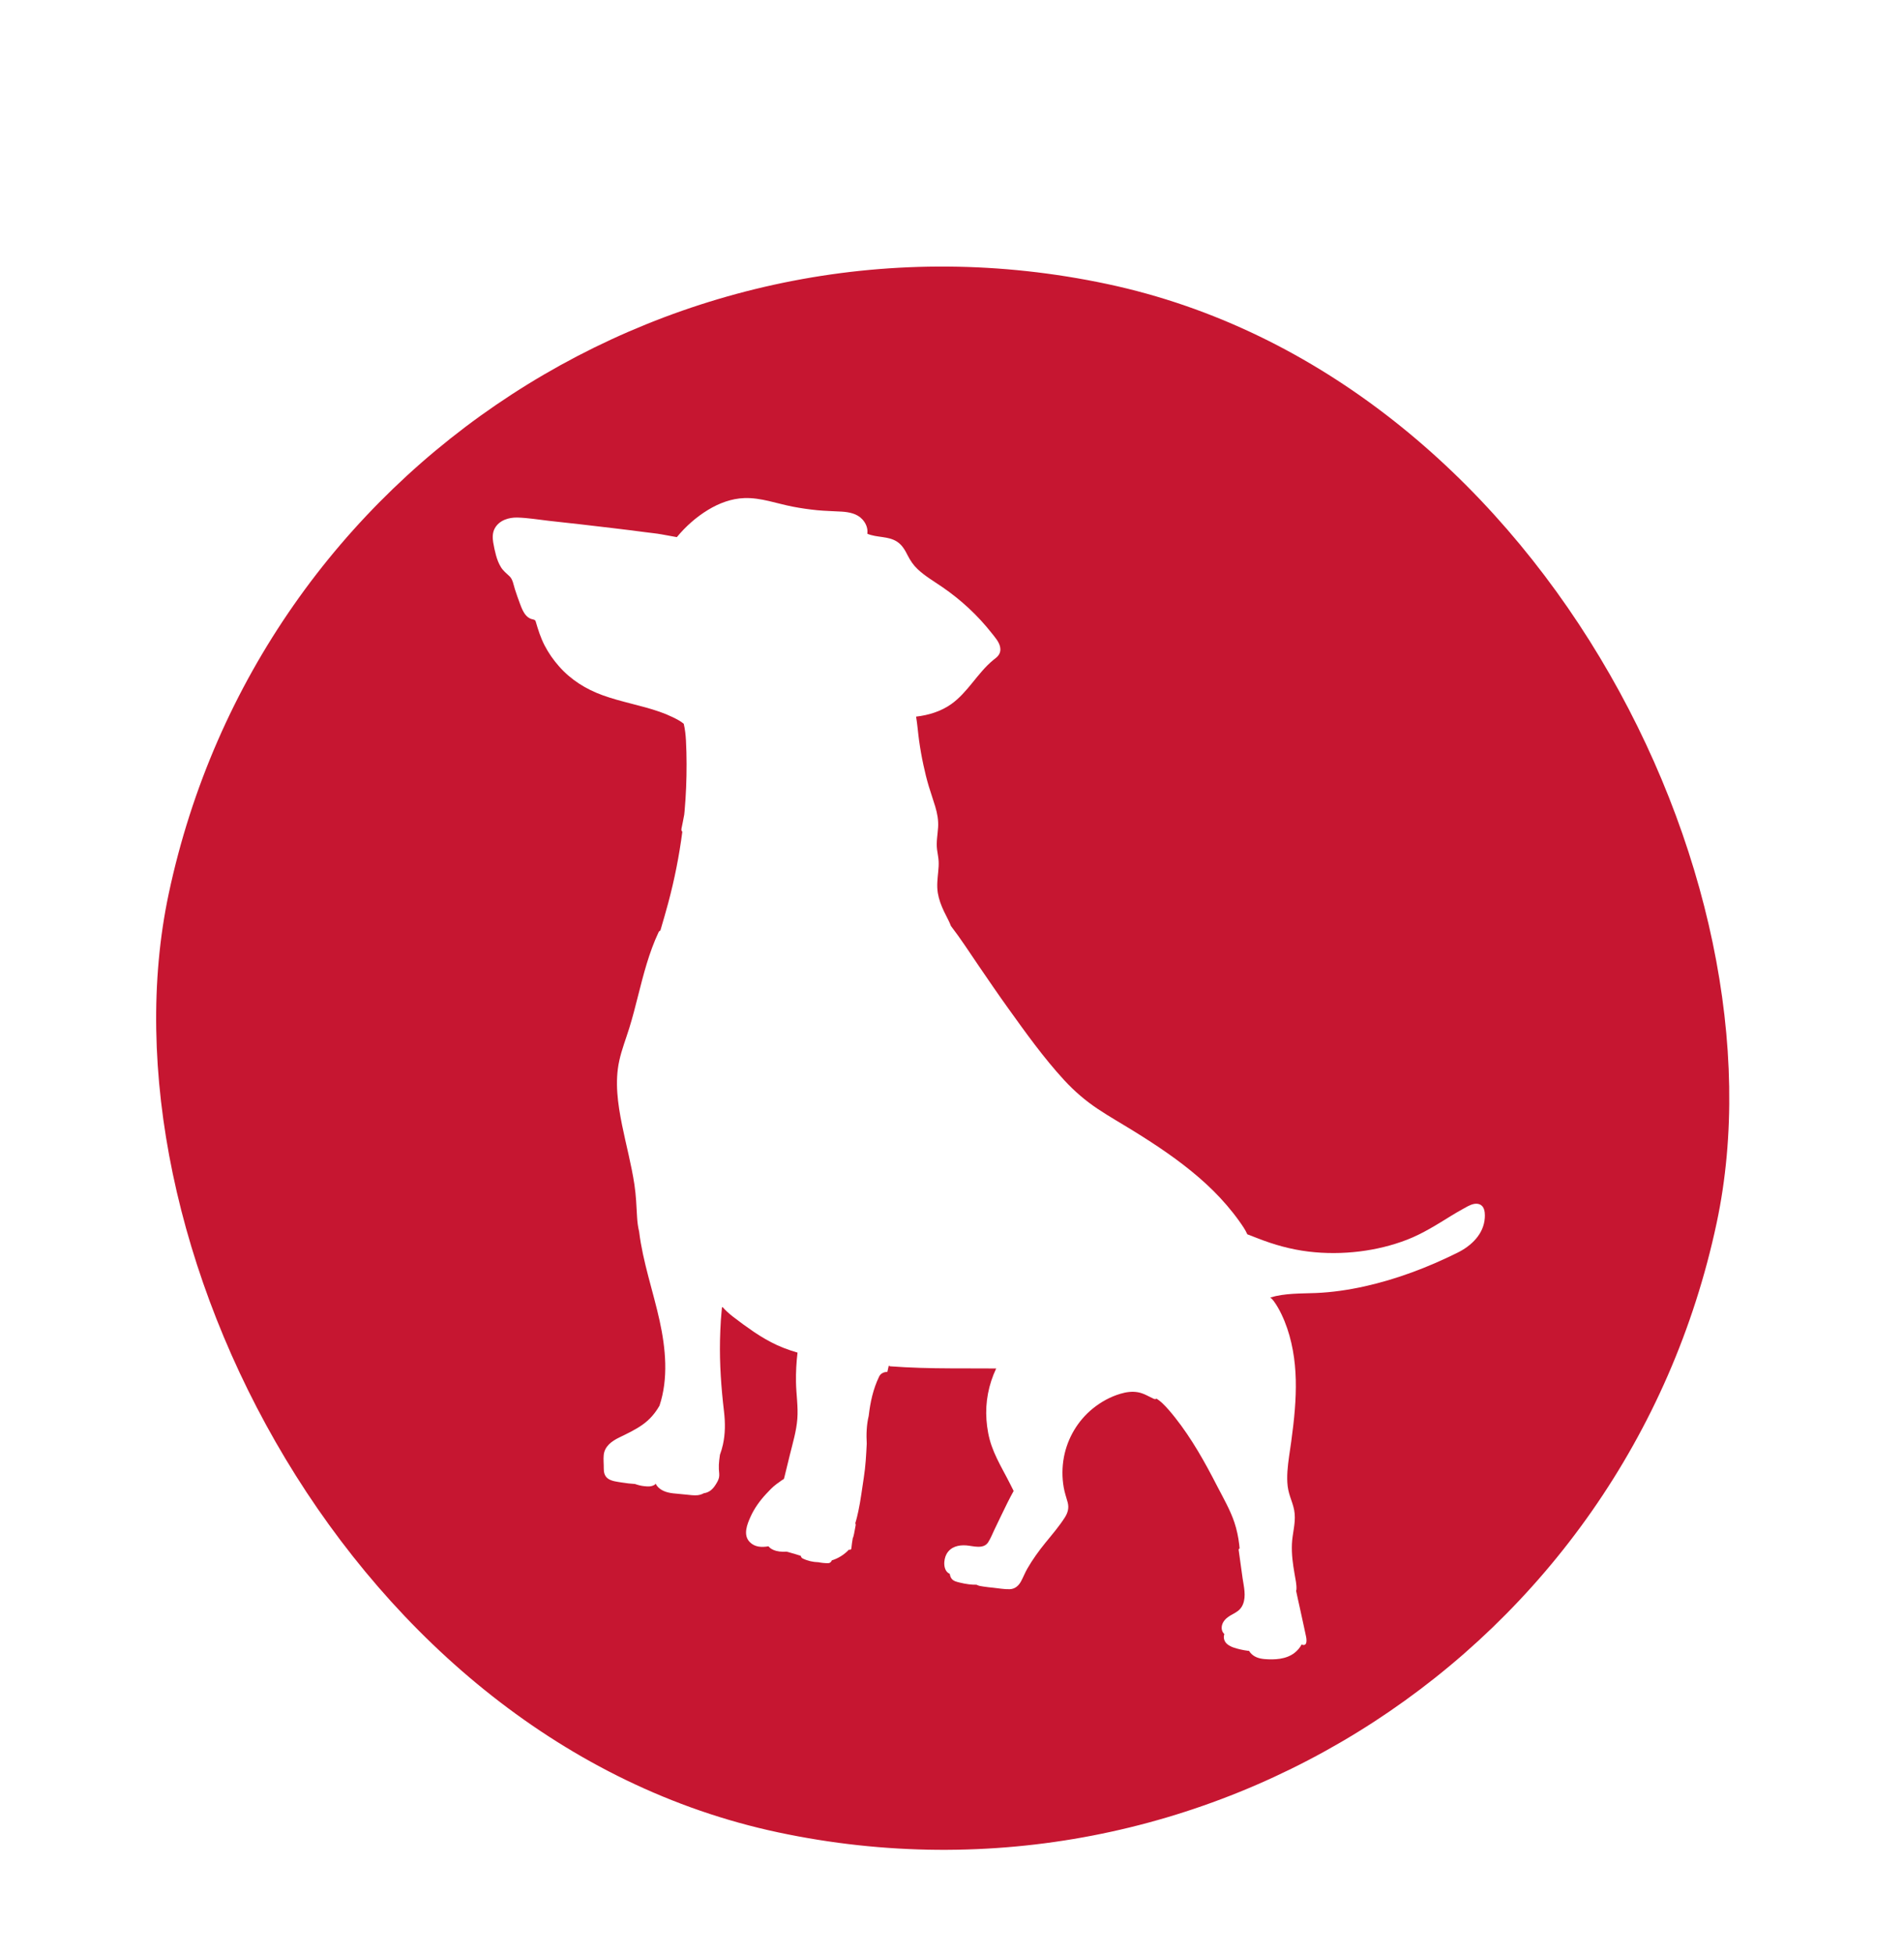 <svg width="77" height="79" viewBox="0 0 77 79" fill="none" xmlns="http://www.w3.org/2000/svg">
<g filter="url(#filter0_d_58_1881)">
<rect x="13.477" y="0.83" width="64" height="64" rx="32" transform="rotate(12 13.477 0.83)" fill="#C61631"/>
<g clip-path="url(#clip0_58_1881)">
<path d="M60.047 45.239C60.056 45.102 60.051 44.93 59.977 44.81C59.893 44.674 59.733 44.648 59.589 44.681C59.432 44.718 59.282 44.813 59.141 44.891C58.987 44.975 58.837 45.065 58.688 45.156C58.108 45.513 57.541 45.875 56.905 46.122C56.287 46.361 55.64 46.516 54.985 46.597C54.298 46.681 53.599 46.686 52.913 46.602C52.205 46.516 51.526 46.327 50.863 46.066C50.723 46.011 50.584 45.956 50.443 45.904C50.358 45.709 50.232 45.535 50.108 45.36C49.953 45.143 49.788 44.935 49.615 44.733C49.268 44.327 48.886 43.953 48.483 43.605C47.672 42.905 46.779 42.307 45.871 41.745C45.381 41.44 44.878 41.157 44.397 40.836C43.896 40.503 43.445 40.114 43.036 39.67C42.206 38.768 41.485 37.759 40.77 36.763C40.363 36.197 39.971 35.62 39.577 35.045C39.21 34.507 38.853 33.953 38.456 33.437C38.426 33.361 38.396 33.286 38.358 33.213C38.296 33.09 38.232 32.967 38.173 32.842C38.063 32.61 37.969 32.361 37.927 32.106C37.879 31.814 37.915 31.531 37.943 31.239C37.956 31.102 37.967 30.964 37.96 30.826C37.952 30.663 37.915 30.505 37.895 30.344C37.858 30.044 37.919 29.749 37.938 29.451C37.956 29.163 37.905 28.885 37.823 28.612C37.741 28.336 37.643 28.065 37.561 27.79C37.476 27.507 37.406 27.219 37.344 26.93C37.273 26.603 37.215 26.273 37.169 25.941C37.124 25.619 37.102 25.294 37.048 24.974C37.555 24.916 38.053 24.762 38.465 24.471C39.143 23.991 39.528 23.213 40.165 22.689C40.239 22.628 40.321 22.573 40.379 22.494C40.453 22.393 40.472 22.272 40.445 22.151C40.399 21.941 40.236 21.765 40.108 21.601C39.825 21.241 39.514 20.904 39.18 20.593C38.846 20.282 38.489 19.997 38.114 19.739C37.773 19.504 37.41 19.296 37.107 19.009C36.939 18.85 36.815 18.667 36.71 18.46C36.601 18.245 36.489 18.041 36.283 17.904C35.923 17.666 35.46 17.745 35.076 17.58C35.104 17.367 35.025 17.161 34.874 16.997C34.659 16.764 34.338 16.704 34.037 16.685C33.709 16.664 33.38 16.661 33.053 16.629C32.72 16.596 32.389 16.548 32.061 16.485C31.413 16.361 30.769 16.114 30.102 16.138C29.581 16.156 29.08 16.344 28.636 16.614C28.156 16.905 27.731 17.283 27.372 17.717C27.163 17.678 26.953 17.642 26.744 17.603C26.531 17.564 26.313 17.547 26.099 17.517C25.663 17.457 25.224 17.407 24.787 17.353C23.924 17.246 23.059 17.153 22.195 17.057C21.774 17.009 21.347 16.936 20.923 16.925C20.575 16.917 20.192 17.032 20.01 17.36C19.915 17.533 19.914 17.737 19.945 17.926C19.975 18.102 20.011 18.279 20.059 18.451C20.105 18.619 20.168 18.786 20.261 18.935C20.353 19.083 20.479 19.181 20.604 19.298C20.739 19.424 20.768 19.646 20.822 19.818C20.887 20.019 20.956 20.218 21.031 20.416C21.093 20.582 21.157 20.752 21.277 20.885C21.331 20.945 21.398 20.992 21.471 21.021C21.514 21.038 21.569 21.041 21.609 21.061C21.649 21.081 21.656 21.098 21.669 21.143C21.765 21.472 21.866 21.787 22.023 22.093C22.181 22.399 22.379 22.682 22.606 22.939C23.085 23.485 23.697 23.866 24.373 24.11C25.125 24.383 25.917 24.514 26.671 24.776C26.854 24.839 27.034 24.913 27.208 24.998C27.36 25.072 27.52 25.152 27.651 25.262C27.704 25.483 27.728 25.709 27.741 25.938C27.758 26.252 27.765 26.567 27.766 26.882C27.768 27.518 27.742 28.154 27.686 28.788C27.682 28.837 27.676 28.887 27.671 28.936C27.634 29.126 27.601 29.317 27.559 29.506C27.548 29.56 27.565 29.601 27.594 29.629C27.468 30.602 27.276 31.566 27.022 32.514C26.93 32.859 26.829 33.201 26.729 33.544C26.721 33.57 26.714 33.596 26.706 33.621C26.677 33.634 26.65 33.655 26.632 33.694C26.248 34.511 26.025 35.389 25.804 36.261C25.694 36.695 25.584 37.13 25.451 37.558C25.315 37.998 25.144 38.43 25.045 38.882C24.855 39.74 24.985 40.631 25.155 41.479C25.317 42.284 25.533 43.077 25.656 43.891C25.722 44.328 25.74 44.765 25.764 45.206C25.775 45.406 25.8 45.604 25.847 45.795C25.996 47.022 26.411 48.193 26.676 49.4C26.921 50.516 27.038 51.735 26.67 52.835C26.67 52.835 26.669 52.836 26.669 52.836C26.49 53.147 26.271 53.4 25.979 53.606C25.685 53.814 25.359 53.964 25.037 54.122C24.743 54.266 24.45 54.472 24.415 54.83C24.397 55.008 24.42 55.19 24.417 55.369C24.414 55.524 24.45 55.678 24.578 55.775C24.73 55.89 24.965 55.908 25.147 55.939C25.324 55.969 25.502 55.987 25.681 55.999C25.801 56.043 25.924 56.074 26.051 56.087C26.198 56.103 26.334 56.113 26.467 56.036C26.49 56.022 26.505 56.004 26.514 55.984C26.648 56.251 26.943 56.346 27.223 56.377C27.397 56.397 27.572 56.411 27.746 56.428C27.899 56.442 28.058 56.469 28.212 56.453C28.3 56.443 28.386 56.416 28.463 56.373C28.681 56.342 28.825 56.214 28.941 56.027C28.997 55.938 29.055 55.844 29.077 55.74C29.101 55.629 29.078 55.517 29.072 55.406C29.066 55.284 29.072 55.162 29.086 55.041C29.095 54.968 29.104 54.892 29.115 54.818C29.163 54.685 29.204 54.55 29.235 54.412C29.335 53.96 29.332 53.519 29.279 53.063C29.166 52.106 29.098 51.15 29.118 50.185C29.124 49.917 29.135 49.649 29.152 49.381C29.164 49.195 29.185 49.009 29.201 48.823C29.329 48.971 29.475 49.103 29.63 49.225C29.912 49.444 30.201 49.655 30.496 49.855C30.796 50.057 31.11 50.24 31.438 50.391C31.611 50.47 31.788 50.537 31.968 50.598C32.051 50.627 32.135 50.653 32.219 50.677C32.231 50.68 32.242 50.683 32.253 50.686C32.206 51.082 32.184 51.481 32.191 51.882C32.199 52.377 32.284 52.874 32.245 53.369C32.207 53.86 32.06 54.344 31.943 54.82C31.874 55.102 31.805 55.384 31.736 55.666C31.726 55.708 31.714 55.751 31.703 55.793C31.624 55.842 31.547 55.895 31.474 55.953C31.444 55.97 31.416 55.993 31.391 56.012C31.244 56.121 31.113 56.262 30.989 56.395C30.733 56.669 30.509 56.978 30.354 57.321C30.212 57.635 30.042 58.062 30.32 58.346C30.527 58.558 30.808 58.565 31.078 58.519C31.18 58.65 31.368 58.709 31.522 58.729C31.619 58.741 31.716 58.741 31.813 58.735C31.922 58.764 32.03 58.794 32.138 58.826C32.221 58.851 32.303 58.877 32.385 58.904C32.393 58.949 32.419 58.99 32.465 59.012C32.663 59.108 32.88 59.157 33.097 59.162C33.23 59.188 33.365 59.203 33.5 59.2C33.565 59.199 33.617 59.148 33.638 59.088C33.9 59.007 34.14 58.858 34.331 58.654C34.372 58.67 34.425 58.656 34.43 58.603C34.443 58.459 34.465 58.317 34.49 58.175C34.498 58.164 34.505 58.152 34.509 58.137C34.533 58.062 34.544 57.98 34.56 57.902C34.575 57.824 34.591 57.745 34.604 57.666C34.609 57.636 34.602 57.609 34.589 57.585C34.642 57.417 34.681 57.243 34.713 57.095C34.81 56.645 34.862 56.188 34.934 55.734C35.005 55.283 35.029 54.826 35.052 54.369C35.031 54.005 35.043 53.605 35.132 53.244C35.194 52.7 35.307 52.165 35.554 51.654C35.615 51.527 35.755 51.464 35.885 51.469C35.9 51.402 35.915 51.335 35.931 51.268C35.935 51.248 35.94 51.228 35.945 51.208C35.955 51.226 35.972 51.239 35.999 51.241C36.808 51.302 37.616 51.321 38.428 51.324C38.835 51.325 39.242 51.326 39.649 51.327C39.846 51.328 40.043 51.328 40.24 51.329C40.255 51.329 40.271 51.329 40.287 51.329C39.981 51.976 39.841 52.691 39.894 53.407C39.92 53.76 39.984 54.12 40.101 54.453C40.224 54.805 40.396 55.138 40.571 55.465C40.669 55.649 40.769 55.833 40.862 56.02C40.906 56.109 40.947 56.196 40.993 56.281C40.815 56.601 40.655 56.931 40.496 57.262C40.404 57.453 40.313 57.644 40.221 57.834C40.138 58.007 40.066 58.196 39.962 58.356C39.77 58.651 39.356 58.503 39.076 58.482C38.763 58.459 38.447 58.535 38.28 58.83C38.151 59.057 38.127 59.512 38.409 59.632C38.421 59.702 38.442 59.771 38.482 59.825C38.559 59.928 38.694 59.956 38.811 59.985C38.932 60.015 39.053 60.038 39.176 60.054C39.281 60.068 39.386 60.074 39.49 60.072C39.535 60.093 39.578 60.112 39.627 60.122C39.678 60.132 39.729 60.138 39.78 60.147C39.907 60.167 40.035 60.18 40.163 60.193C40.383 60.215 40.613 60.26 40.834 60.253C41.043 60.246 41.192 60.118 41.29 59.938C41.382 59.768 41.451 59.587 41.548 59.418C41.762 59.048 42.008 58.707 42.277 58.376C42.546 58.046 42.828 57.719 43.059 57.359C43.185 57.164 43.239 56.966 43.177 56.739C43.122 56.539 43.055 56.348 43.019 56.143C42.947 55.737 42.95 55.317 43.026 54.911C43.172 54.141 43.59 53.437 44.196 52.947C44.526 52.68 44.903 52.472 45.309 52.352C45.538 52.283 45.78 52.248 46.017 52.29C46.257 52.332 46.446 52.458 46.663 52.556C46.7 52.573 46.741 52.568 46.775 52.551C46.85 52.6 46.923 52.653 46.99 52.716C47.184 52.898 47.356 53.106 47.521 53.313C47.858 53.738 48.16 54.191 48.44 54.657C48.718 55.12 48.973 55.597 49.22 56.078C49.468 56.559 49.75 57.041 49.922 57.557C50.018 57.846 50.08 58.148 50.116 58.451C50.122 58.502 50.127 58.553 50.131 58.605C50.107 58.615 50.089 58.636 50.093 58.666C50.151 59.047 50.194 59.43 50.252 59.812C50.303 60.148 50.4 60.527 50.269 60.857C50.208 61.009 50.11 61.113 49.971 61.195C49.828 61.279 49.678 61.346 49.56 61.468C49.459 61.572 49.394 61.707 49.408 61.854C49.416 61.938 49.455 62.013 49.514 62.067C49.461 62.219 49.511 62.382 49.643 62.484C49.79 62.598 49.983 62.645 50.16 62.688C50.261 62.711 50.363 62.73 50.466 62.743C50.481 62.745 50.498 62.746 50.514 62.747C50.526 62.768 50.539 62.787 50.553 62.806C50.697 62.991 50.914 63.059 51.139 63.078C51.544 63.111 52.01 63.09 52.348 62.83C52.47 62.735 52.571 62.619 52.642 62.483C52.704 62.534 52.803 62.512 52.825 62.423C52.853 62.302 52.824 62.196 52.799 62.077C52.772 61.953 52.746 61.828 52.719 61.705C52.669 61.469 52.618 61.234 52.565 60.999C52.517 60.778 52.465 60.558 52.42 60.337C52.418 60.328 52.417 60.32 52.415 60.311C52.423 60.297 52.429 60.282 52.43 60.266C52.441 60.055 52.389 59.848 52.355 59.641C52.321 59.439 52.287 59.237 52.267 59.033C52.247 58.83 52.238 58.626 52.247 58.422C52.256 58.218 52.292 58.017 52.322 57.815C52.353 57.614 52.376 57.407 52.358 57.204C52.342 57.009 52.282 56.824 52.218 56.642C52.155 56.461 52.098 56.28 52.075 56.088C52.051 55.889 52.052 55.687 52.065 55.488C52.092 55.085 52.165 54.684 52.219 54.284C52.278 53.851 52.331 53.417 52.365 52.981C52.428 52.183 52.429 51.379 52.284 50.592C52.21 50.19 52.102 49.794 51.948 49.416C51.87 49.226 51.783 49.04 51.68 48.863C51.631 48.779 51.58 48.698 51.523 48.619C51.474 48.552 51.43 48.503 51.371 48.459C51.969 48.281 52.592 48.303 53.209 48.278C53.87 48.251 54.529 48.154 55.176 48.011C56.482 47.721 57.75 47.241 58.951 46.644C59.501 46.37 60.006 45.896 60.047 45.239Z" fill="white"/>
</g>
</g>
<defs>
<filter id="filter0_d_58_1881" x="-3.829" y="0.83" width="83.908" height="83.908" filterUnits="userSpaceOnUse" color-interpolation-filters="sRGB">
<feFlood flood-opacity="0" result="BackgroundImageFix"/>
<feColorMatrix in="SourceAlpha" type="matrix" values="0 0 0 0 0 0 0 0 0 0 0 0 0 0 0 0 0 0 127 0" result="hardAlpha"/>
<feOffset dy="4"/>
<feGaussianBlur stdDeviation="2"/>
<feComposite in2="hardAlpha" operator="out"/>
<feColorMatrix type="matrix" values="0 0 0 0 0 0 0 0 0 0 0 0 0 0 0 0 0 0 0.25 0"/>
<feBlend mode="normal" in2="BackgroundImageFix" result="effect1_dropShadow_58_1881"/>
<feBlend mode="normal" in="SourceGraphic" in2="effect1_dropShadow_58_1881" result="shape"/>
</filter>
<clipPath id="clip0_58_1881">
<rect width="45" height="42" fill="white" transform="translate(20.733 13.83) rotate(12)"/>
</clipPath>
</defs>
</svg>
